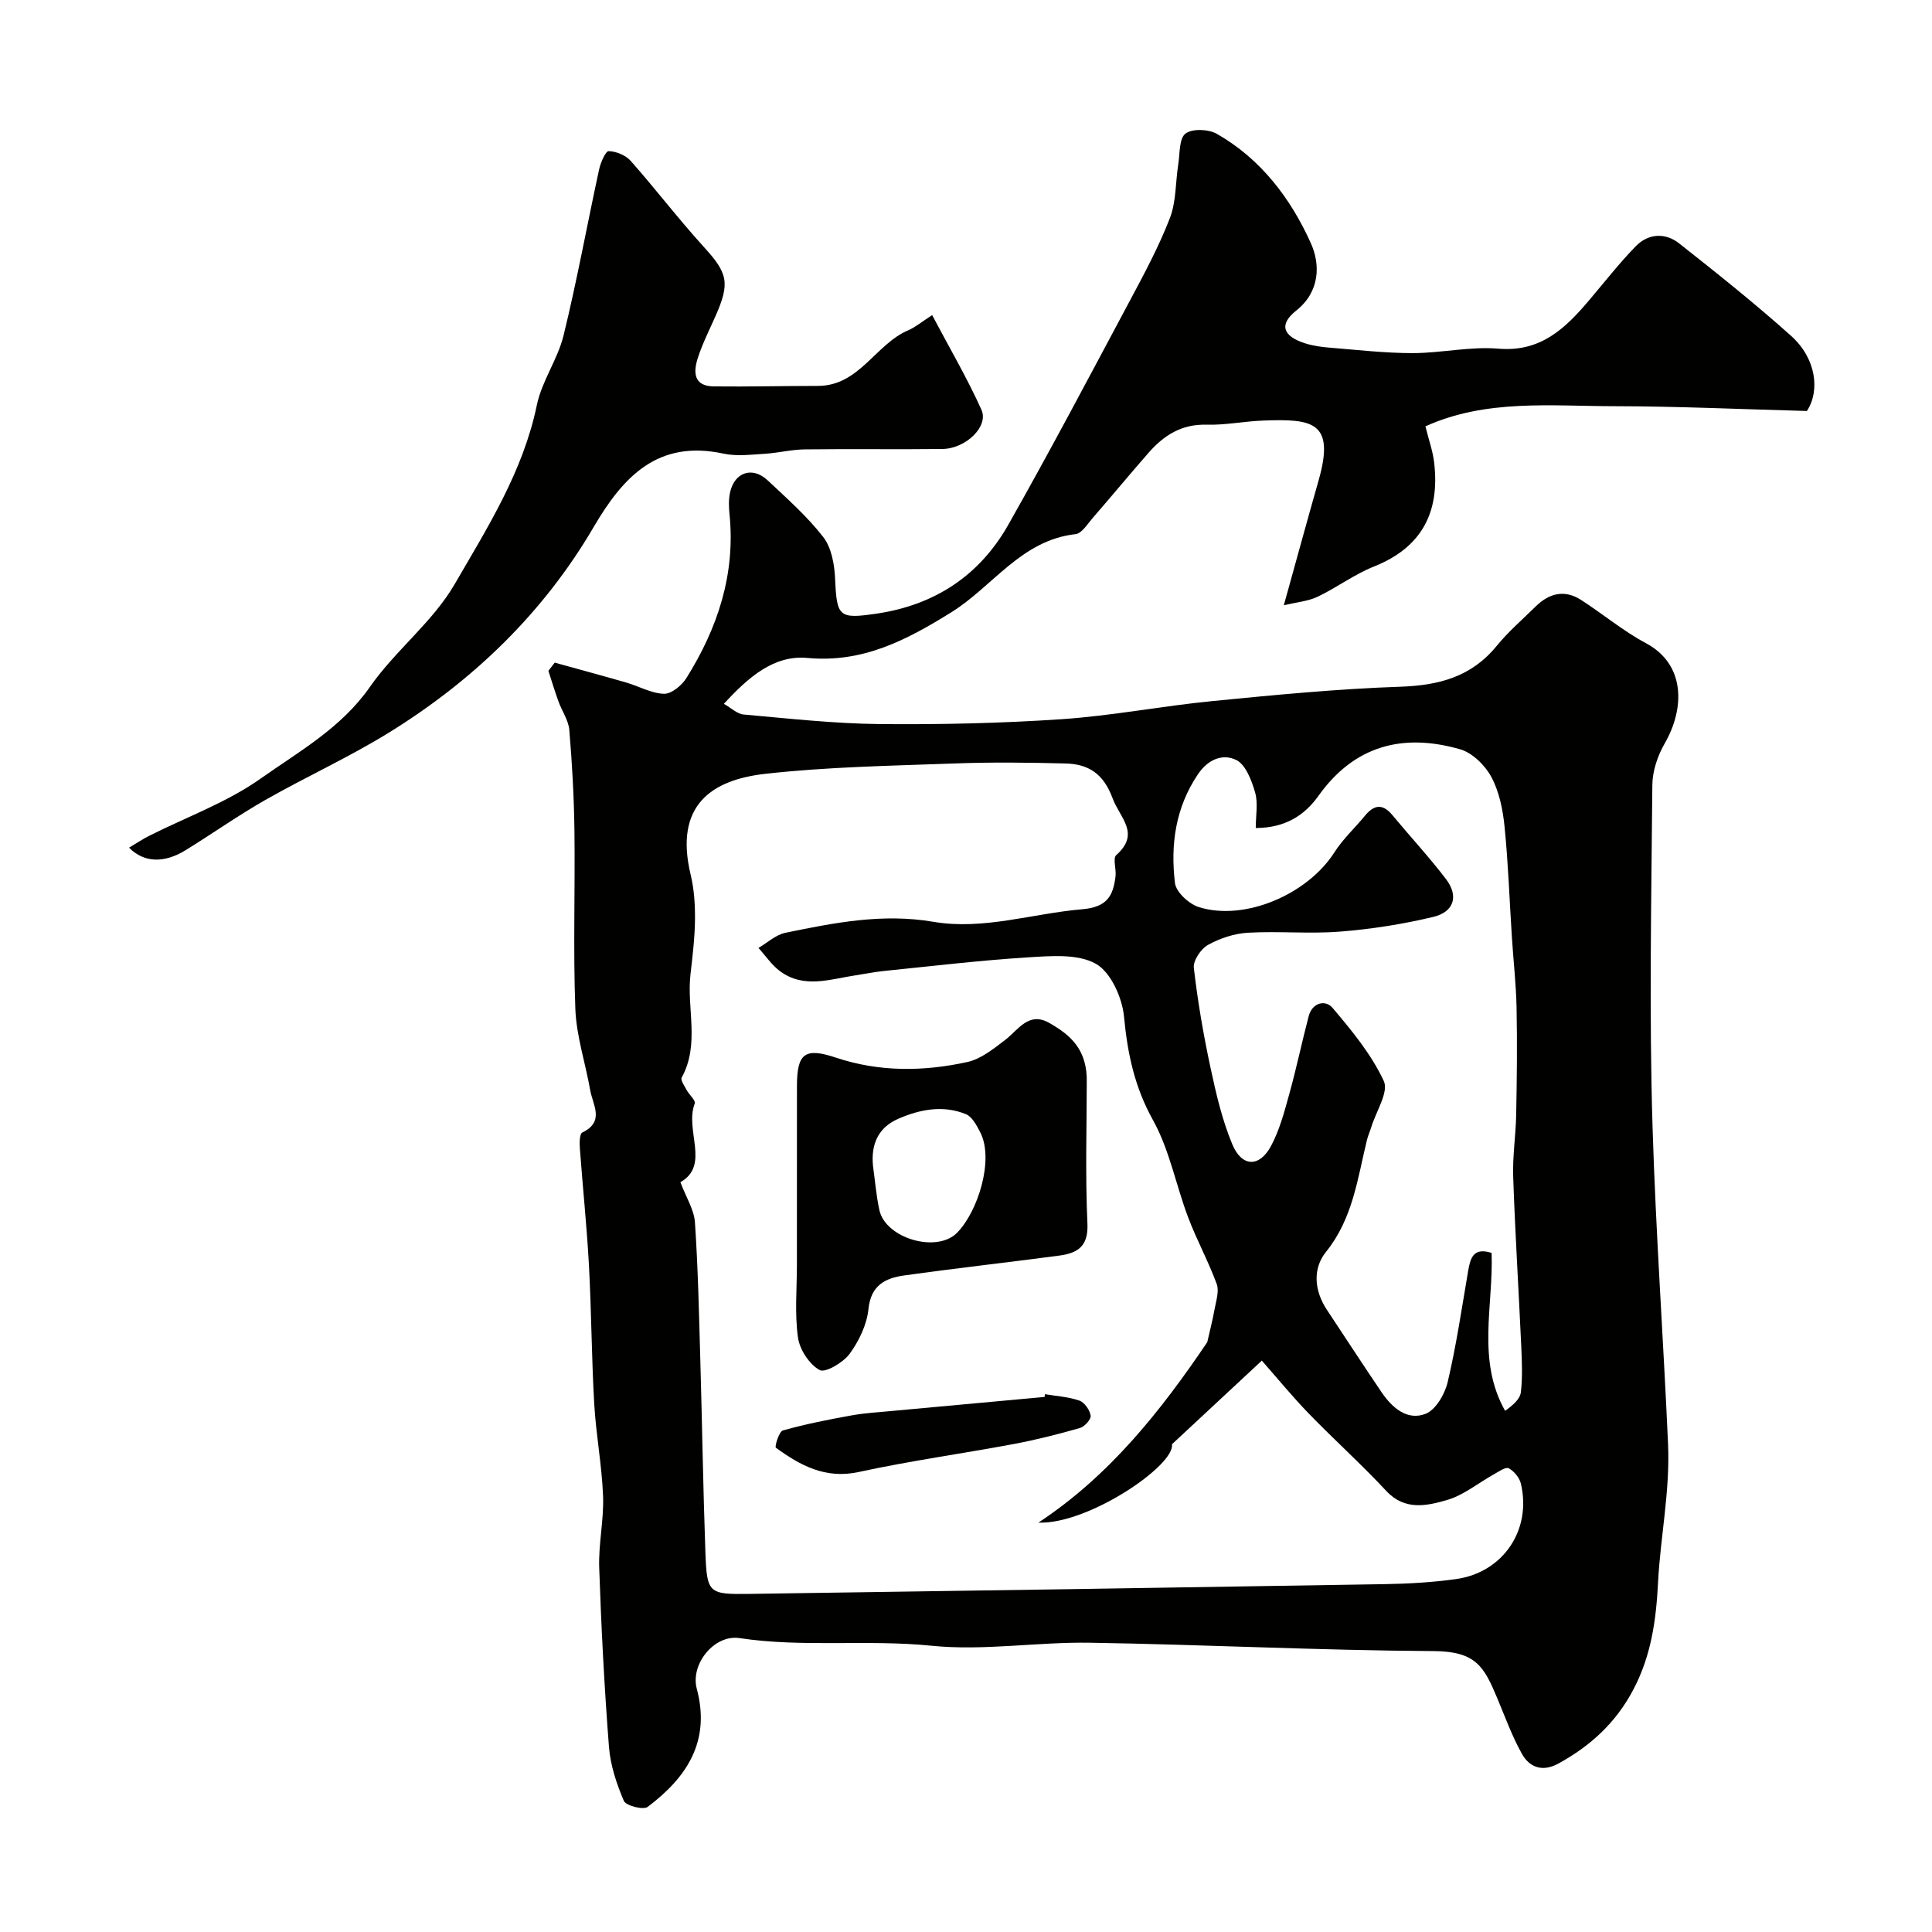 <svg enable-background="new 0 0 400 400" viewBox="0 0 400 400" xmlns="http://www.w3.org/2000/svg"><g fill="#010100"><path d="m114.85 137.19c4.93 1.37 9.88 2.7 14.8 4.12 2.63.76 5.2 2.26 7.83 2.33 1.54.04 3.68-1.73 4.63-3.25 6.49-10.37 10.2-21.54 8.92-34-.15-1.48-.19-3.04.13-4.48.93-4.17 4.65-5.39 7.76-2.47 4 3.76 8.19 7.44 11.53 11.76 1.72 2.21 2.32 5.7 2.45 8.65.35 7.87.78 8.34 8.56 7.2 12.08-1.77 21.36-7.91 27.3-18.41 8.66-15.29 16.87-30.85 25.15-46.35 2.99-5.6 6.02-11.23 8.3-17.13 1.33-3.43 1.15-7.44 1.74-11.17.35-2.21.15-5.29 1.49-6.33 1.38-1.07 4.77-.93 6.49.05 9.12 5.19 15.32 13.41 19.48 22.67 1.92 4.27 1.98 9.95-3.07 13.95-3.58 2.84-2.76 5.27 1.83 6.74 1.68.54 3.49.78 5.25.92 5.69.46 11.38 1.12 17.07 1.12 5.92-.01 11.9-1.42 17.75-.92 8.71.73 13.79-4.16 18.7-9.94 3.21-3.78 6.27-7.72 9.72-11.26 2.61-2.68 6.12-2.87 9-.59 7.86 6.2 15.7 12.45 23.16 19.13 5.21 4.66 6.04 11.37 3.28 15.56-13.49-.36-26.63-.97-39.77-.99-13.22-.01-26.69-1.51-39.21 4.17.7 2.83 1.54 5.15 1.81 7.53 1.19 10.2-2.51 17.53-12.46 21.49-4.07 1.62-7.68 4.35-11.65 6.25-1.94.93-4.23 1.11-7.02 1.78 2.56-9.21 4.84-17.56 7.21-25.89 3.48-12.2-1.39-12.72-11.43-12.36-3.94.14-7.88.97-11.8.86-5.16-.15-8.83 2.22-11.98 5.81-3.9 4.45-7.67 9.02-11.56 13.49-1.09 1.25-2.27 3.22-3.57 3.36-11.23 1.25-17.14 10.86-25.73 16.19-9.24 5.73-18.27 10.51-29.79 9.44-6.94-.64-12.21 3.99-17.28 9.5 1.51.85 2.74 2.09 4.07 2.21 9.35.83 18.72 1.88 28.09 1.98 12.6.12 25.23-.16 37.8-1.01 10.44-.71 20.78-2.73 31.2-3.75 12.93-1.27 25.88-2.53 38.85-2.97 8.03-.27 14.76-2.04 20-8.46 2.41-2.96 5.35-5.48 8.08-8.17 2.78-2.74 5.98-3.53 9.37-1.35 4.53 2.91 8.71 6.44 13.44 8.96 8.24 4.4 8.05 13.53 3.9 20.74-1.47 2.55-2.55 5.73-2.57 8.63-.2 23.66-.68 47.35.05 70.99.67 21.8 2.23 43.58 3.2 65.38.44 9.87-1.58 19.17-2.07 28.75-.4 7.79-1.41 15.17-5.15 22.23-3.62 6.84-8.86 11.61-15.47 15.24-3.26 1.79-5.96.85-7.56-2-2.05-3.65-3.48-7.65-5.11-11.53-2.74-6.53-4.39-9.7-13.19-9.75-23.71-.14-47.4-1.35-71.11-1.73-10.95-.18-22.04 1.72-32.86.62-13.26-1.34-26.54.41-39.74-1.58-5.2-.78-10.19 5.38-8.83 10.49 2.91 10.89-2.08 18.37-10.17 24.46-.91.68-4.5-.24-4.93-1.25-1.51-3.53-2.78-7.36-3.08-11.17-.96-12.35-1.6-24.72-2.02-37.1-.17-4.92.98-9.88.8-14.79-.24-6.38-1.46-12.72-1.83-19.11-.55-9.59-.58-19.21-1.1-28.8-.44-8.07-1.29-16.11-1.88-24.18-.08-1.1-.06-2.96.51-3.23 4.7-2.25 2.17-5.72 1.63-8.77-.98-5.61-2.85-11.16-3.07-16.78-.47-12.31-.03-24.66-.19-36.99-.09-6.94-.48-13.88-1.06-20.8-.17-2.01-1.53-3.91-2.24-5.89-.76-2.1-1.4-4.23-2.09-6.35.46-.58.88-1.14 1.31-1.7zm26.02 107.57c1.2 3.18 2.84 5.71 3.01 8.33.64 9.44.84 18.91 1.11 28.37.38 13.26.58 26.53 1.05 39.79.31 8.63.61 8.87 9.1 8.75 43.85-.63 87.7-1.29 131.55-2.02 4.93-.08 9.89-.37 14.77-1.05 9.75-1.36 15.69-10.19 13.42-19.76-.29-1.23-1.41-2.59-2.52-3.18-.63-.33-2.07.69-3.07 1.25-3.24 1.8-6.26 4.33-9.72 5.33-4.17 1.2-8.71 2.24-12.56-1.89-5.15-5.53-10.8-10.61-16.06-16.04-3.39-3.5-6.49-7.29-9.7-10.94-6.31 5.87-12.14 11.3-18.61 17.32.71 4.31-17.29 16.62-27.65 16.22 14.7-9.68 25.37-23.15 34.96-37.36.48-2.12 1.09-4.46 1.52-6.84.31-1.73.98-3.72.44-5.2-1.72-4.69-4.15-9.12-5.92-13.8-2.53-6.68-3.85-13.97-7.27-20.12-3.82-6.86-5.28-13.77-6-21.4-.37-3.94-2.73-9.24-5.84-10.98-3.77-2.11-9.31-1.62-14.02-1.33-9.98.62-19.92 1.82-29.87 2.82-1.94.2-3.86.6-5.79.89-5.3.79-10.74 2.83-15.71-.85-1.73-1.28-2.98-3.19-4.46-4.81 1.85-1.08 3.58-2.72 5.56-3.13 10.09-2.08 20.11-4.08 30.66-2.28 10.35 1.77 20.54-1.73 30.82-2.6 5.15-.43 6.4-2.78 6.89-6.82.18-1.48-.6-3.71.14-4.38 5.07-4.52.79-7.63-.75-11.78-1.9-5.12-5-7.08-9.75-7.2-7.69-.2-15.4-.29-23.08 0-13.03.48-26.12.69-39.06 2.14-11.07 1.24-18.94 6.45-15.46 20.92.72 2.99.92 6.17.89 9.26-.04 3.77-.5 7.54-.93 11.3-.82 7.1 1.97 14.51-1.82 21.4-.29.52.57 1.74 1.01 2.57.53.98 1.92 2.18 1.69 2.8-2.13 5.55 3.24 12.79-2.97 16.3zm119.12-73.33c0-2.61.51-5.16-.14-7.39-.72-2.48-1.95-5.75-3.91-6.7-2.68-1.3-5.74-.27-7.91 2.95-4.69 6.96-5.71 14.61-4.77 22.52.22 1.88 2.9 4.35 4.93 4.99 9.51 2.99 22.53-2.63 28.09-11.34 1.75-2.75 4.23-5.03 6.32-7.57 1.88-2.3 3.66-2.56 5.68-.13 3.67 4.43 7.59 8.65 11.08 13.22 2.68 3.51 1.73 6.82-2.64 7.86-6.31 1.51-12.81 2.53-19.28 3.04-6.32.5-12.72-.13-19.06.23-2.83.16-5.81 1.15-8.29 2.53-1.46.81-3.09 3.24-2.92 4.74.8 6.95 1.99 13.87 3.46 20.71 1.15 5.37 2.41 10.82 4.52 15.86 1.97 4.71 5.61 4.77 8 .32 1.79-3.35 2.79-7.17 3.81-10.87 1.47-5.3 2.59-10.69 3.99-16.01.75-2.86 3.49-3.44 4.93-1.73 4 4.71 8.05 9.63 10.62 15.15 1.06 2.28-1.6 6.29-2.58 9.51-.28.92-.69 1.81-.92 2.75-1.95 8.01-2.92 16.24-8.46 23.11-2.81 3.49-2.45 8.04.19 12.02 3.78 5.7 7.5 11.43 11.34 17.09 2.17 3.19 5.3 5.89 9.07 4.43 2.11-.82 4.01-4.09 4.59-6.59 1.79-7.59 2.92-15.33 4.24-23.03.46-2.67 1.09-4.9 4.85-3.7.4 10.87-3.13 22.2 2.8 32.7 1.71-1.23 3.1-2.47 3.26-3.86.36-3.13.22-6.33.08-9.5-.53-11.7-1.27-23.38-1.67-35.08-.15-4.29.54-8.59.62-12.9.14-7.36.23-14.73.08-22.09-.1-4.93-.67-9.86-.98-14.79-.49-7.59-.75-15.2-1.51-22.76-.35-3.5-1.1-7.21-2.73-10.25-1.3-2.42-3.93-5.01-6.47-5.74-11.76-3.37-21.84-.86-29.33 9.64-2.85 4.01-6.86 6.65-12.98 6.66z"/><path d="m26.72 175.5c1.47-.87 2.78-1.76 4.18-2.46 7.72-3.89 16.05-6.89 23.03-11.82 7.99-5.65 16.74-10.5 22.67-19.02 5.24-7.52 12.99-13.42 17.53-21.25 6.8-11.72 14.18-23.36 17.02-37.09 1.03-4.98 4.33-9.47 5.54-14.45 2.78-11.37 4.87-22.9 7.35-34.34.31-1.41 1.34-3.79 1.98-3.78 1.56.04 3.52.85 4.56 2.02 5.15 5.82 9.88 12.03 15.11 17.78 4.98 5.46 5.53 7.44 2.4 14.46-1.26 2.83-2.66 5.62-3.61 8.55-.95 2.91-.92 5.86 3.3 5.9 7.17.08 14.34-.1 21.51-.1 8.63.01 11.92-8.61 18.75-11.52 1.46-.62 2.73-1.71 4.95-3.14 3.57 6.76 7.25 13.02 10.21 19.6 1.55 3.45-3.24 8.06-8.1 8.12-9.49.11-18.99-.04-28.48.08-2.76.03-5.51.74-8.27.91-2.84.17-5.82.56-8.54-.03-13.59-2.93-20.76 4.71-26.9 15.2-10.42 17.8-24.95 31.79-42.42 42.58-8.23 5.08-17.1 9.11-25.52 13.9-5.66 3.22-10.99 7-16.54 10.42-4.44 2.74-8.62 2.62-11.71-.52z"/><path d="m225 224.29c0 8.7-.32 18.9.14 29.06.22 4.78-2.13 6.11-5.85 6.61-10.69 1.42-21.41 2.61-32.09 4.11-3.85.54-6.89 1.99-7.39 6.93-.33 3.23-1.95 6.62-3.89 9.28-1.33 1.82-5.06 4.02-6.23 3.37-2.14-1.19-4.13-4.23-4.48-6.74-.69-4.92-.22-10.01-.22-15.03 0-12.34 0-24.68.01-37.02.01-6.8 1.63-8.03 8.06-5.89 8.99 3 18.14 2.9 27.21.91 2.81-.61 5.41-2.72 7.8-4.54 2.79-2.13 4.9-6 9.19-3.54 4.2 2.4 7.96 5.38 7.74 12.49zm-44.26 17.06c.43 3.07.67 6.18 1.33 9.2 1.28 5.83 11.85 8.95 16.07 4.69 4.33-4.37 7.72-15.16 4.81-20.81-.73-1.41-1.67-3.22-2.96-3.75-4.73-1.93-9.53-1.01-14.03.96-4.13 1.81-5.65 5.25-5.22 9.71z"/><path d="m216.33 288.65c2.39.4 4.88.54 7.14 1.33 1.07.37 2.16 1.94 2.34 3.11.12.75-1.25 2.28-2.21 2.56-4.51 1.29-9.07 2.45-13.67 3.31-10.7 2-21.5 3.49-32.13 5.8-6.89 1.5-12.08-1.33-17.16-5.02-.29-.21.64-3.35 1.44-3.58 4.66-1.31 9.42-2.25 14.19-3.11 2.89-.52 5.84-.69 8.77-.96 10.41-.97 20.83-1.92 31.24-2.87.02-.2.04-.39.05-.57z"/></g></svg>